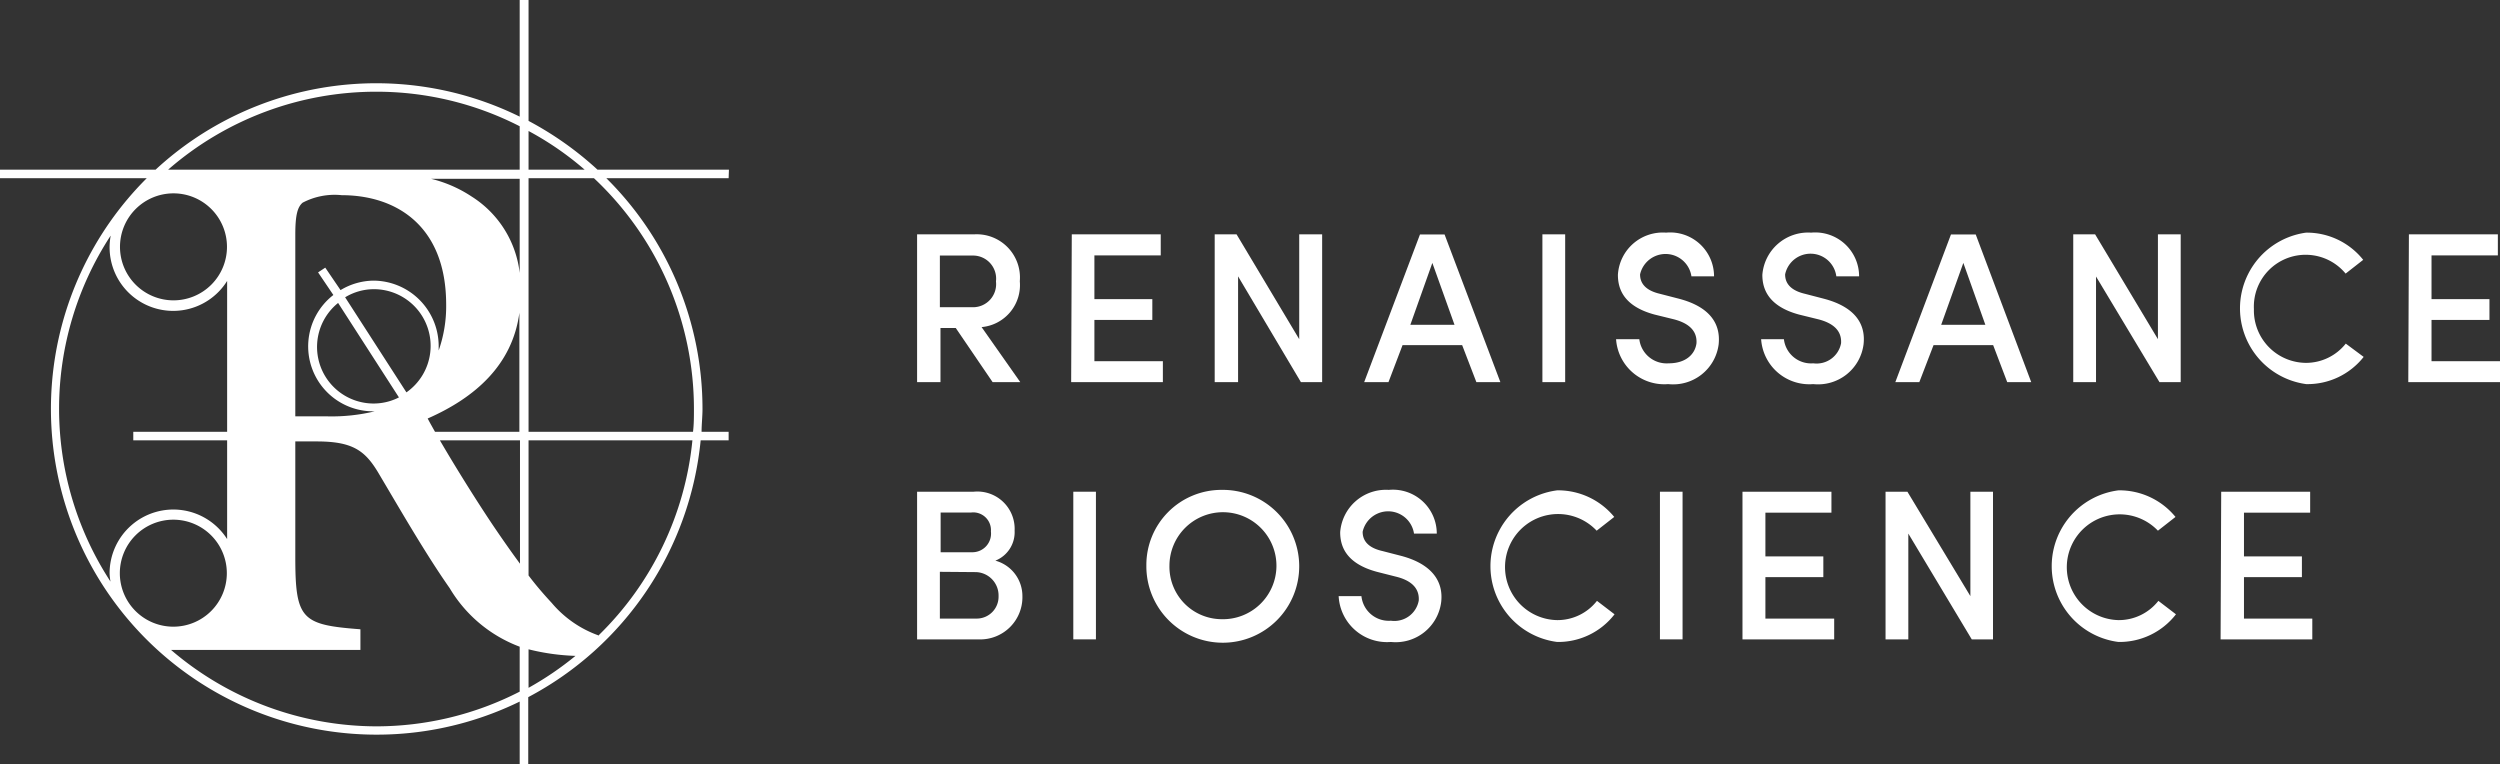 <svg xmlns="http://www.w3.org/2000/svg" width="163.56" height="49.99" viewBox="0 0 163.56 49.99"><rect x="0" y="0" width="163.56" height="49.99" fill="#333333" stroke="none"/><defs><style>.cls-1{fill:#fff;}</style></defs><title>logo-white</title><g id="Layer_2" data-name="Layer 2"><g id="Header"><path class="cls-1" d="M66.75,25H64.94l-2.41-3.54h-1V25H60V15.33h3.77a2.83,2.83,0,0,1,2.95,3.07,2.76,2.76,0,0,1-2.5,3Zm-5.26-8.28v3.38h2.16a1.51,1.51,0,0,0,1.51-1.69,1.51,1.51,0,0,0-1.45-1.69Z"/><path class="cls-1" d="M70.12,15.33h5.82v1.38H71.6v2.86h3.79v1.36H71.6v2.7h4.48V25h-6Z"/><path class="cls-1" d="M86.5,25H85.11L81,18.08V25H79.47V15.33H80.9L85,22.19V15.33H86.5Z"/><path class="cls-1" d="M95.66,22.58h-3.9L90.84,25H89.25l3.65-9.66h1.61L98.16,25H96.59Zm-3.39-1.33h2.89L93.71,17.2Z"/><path class="cls-1" d="M100.91,15.33h1.49V25h-1.49Z"/><path class="cls-1" d="M107.25,22.19a1.8,1.8,0,0,0,1.92,1.58c1.14,0,1.73-.61,1.82-1.31.06-.9-.63-1.36-1.52-1.58l-1.22-.3c-2.08-.56-2.4-1.74-2.4-2.6A2.94,2.94,0,0,1,109,15.22a2.87,2.87,0,0,1,3.14,2.86h-1.48a1.71,1.71,0,0,0-3.36-.13c0,.38.14,1,1.29,1.27l1.24.32c2,.52,2.76,1.61,2.61,3a3,3,0,0,1-3.3,2.59,3.16,3.16,0,0,1-3.41-2.94Z"/><path class="cls-1" d="M116.71,22.19a1.79,1.79,0,0,0,1.92,1.58,1.63,1.63,0,0,0,1.82-1.31c.06-.9-.63-1.36-1.53-1.58l-1.22-.3c-2.07-.56-2.4-1.74-2.4-2.6a3,3,0,0,1,3.19-2.76,2.87,2.87,0,0,1,3.14,2.86h-1.49a1.7,1.7,0,0,0-3.35-.13c0,.38.14,1,1.29,1.27l1.23.32c2,.52,2.77,1.61,2.61,3a3,3,0,0,1-3.29,2.59,3.16,3.16,0,0,1-3.41-2.94Z"/><path class="cls-1" d="M130.4,22.58h-3.9L125.57,25H124l3.64-9.66h1.62L132.89,25h-1.57ZM127,21.25h2.89l-1.44-4.05Z"/><path class="cls-1" d="M142.67,25h-1.39l-4.15-6.91V25h-1.49V15.33h1.43l4.11,6.86V15.33h1.49Z"/><path class="cls-1" d="M154.64,23.35a4.67,4.67,0,0,1-3.76,1.78,5,5,0,0,1,0-9.91A4.72,4.72,0,0,1,154.61,17l-1.15.9a3.39,3.39,0,0,0-6,2.32,3.43,3.43,0,0,0,3.4,3.52,3.32,3.32,0,0,0,2.61-1.26Z"/><path class="cls-1" d="M157.6,15.33h5.82v1.38h-4.34v2.86h3.79v1.36h-3.79v2.7h4.48V25h-6Z"/><path class="cls-1" d="M65.12,36.68A2.4,2.4,0,0,1,66.89,39,2.76,2.76,0,0,1,64,41.83H60V32.17h3.7a2.44,2.44,0,0,1,2.68,2.55A2,2,0,0,1,65.12,36.68Zm-1.48-.55a1.22,1.22,0,0,0,1.19-1.36,1.16,1.16,0,0,0-1.29-1.24h-2v2.6Zm-2.15,1.28v3.06h2.43A1.43,1.43,0,0,0,65.33,39a1.53,1.53,0,0,0-1.46-1.57Z"/><path class="cls-1" d="M70.22,32.17H71.7v9.66H70.22Z"/><path class="cls-1" d="M79.91,32.05A5,5,0,1,1,75,37,4.91,4.91,0,0,1,79.91,32.05Zm0,8.46A3.5,3.5,0,1,0,76.51,37,3.43,3.43,0,0,0,79.91,40.51Z"/><path class="cls-1" d="M89.07,39A1.8,1.8,0,0,0,91,40.61a1.62,1.62,0,0,0,1.82-1.32c.06-.9-.63-1.36-1.52-1.57l-1.22-.31c-2.08-.56-2.4-1.74-2.4-2.59a3,3,0,0,1,3.18-2.77A2.87,2.87,0,0,1,94,34.91H92.51a1.71,1.71,0,0,0-3.36-.12c0,.38.14,1,1.29,1.26l1.24.32c1.95.52,2.76,1.62,2.61,3A3,3,0,0,1,91,42,3.17,3.17,0,0,1,87.58,39Z"/><path class="cls-1" d="M105.63,40.19A4.66,4.66,0,0,1,101.88,42a5,5,0,0,1,0-9.92,4.75,4.75,0,0,1,3.73,1.74l-1.15.9a3.47,3.47,0,1,0-2.58,5.85,3.28,3.28,0,0,0,2.6-1.26Z"/><path class="cls-1" d="M108.6,32.17h1.48v9.66H108.6Z"/><path class="cls-1" d="M114,32.17h5.82v1.37H115.5V36.4h3.79v1.36H115.5v2.71H120v1.36h-6Z"/><path class="cls-1" d="M130.39,41.83H129l-4.15-6.92v6.92h-1.49V32.17h1.43L128.91,39V32.17h1.48Z"/><path class="cls-1" d="M142.36,40.19A4.68,4.68,0,0,1,138.6,42a5,5,0,0,1,0-9.92,4.74,4.74,0,0,1,3.73,1.74l-1.15.9a3.46,3.46,0,1,0-2.58,5.85,3.29,3.29,0,0,0,2.61-1.26Z"/><path class="cls-1" d="M145.32,32.17h5.82v1.37h-4.33V36.4h3.79v1.36h-3.79v2.71h4.47v1.36h-6Z"/><path class="cls-1" d="M47.69,11.1h-8.6a21.64,21.64,0,0,0-4.51-3.19V0H34V7.63A21.26,21.26,0,0,0,10.18,11.1H0v.56H9.6A21.31,21.31,0,0,0,34,45.9V50h.56V45.61a21.35,21.35,0,0,0,11.28-16.8h1.83v-.56H45.9c0-.49.06-1,.06-1.49a21.24,21.24,0,0,0-6.29-15.1h8Zm-9.44,0H34.58V8.57A20.12,20.12,0,0,1,38.25,11.1ZM24.64,6A20.55,20.55,0,0,1,34,8.26V11.1H11A20.71,20.71,0,0,1,24.64,6ZM11.35,41a3.5,3.5,0,1,1,3.49-3.5A3.5,3.5,0,0,1,11.35,41ZM28.46,28.25c-.18-.32-.35-.62-.48-.87,3.14-1.38,5.55-3.53,6-6.92v7.79Zm5.56.56v8.07c-.51-.69-1.09-1.51-1.78-2.53-1.1-1.64-2.49-3.87-3.46-5.54ZM24.45,18.36a4.25,4.25,0,0,0-2.17.62l-1-1.47-.47.31,1,1.48a4.25,4.25,0,0,0,2.63,7.61h.08a12,12,0,0,1-3.09.33H19.32V15.34c0-1.26.14-1.79.48-2.08a4.5,4.5,0,0,1,2.56-.49c3.49,0,6.83,1.94,6.83,7.16a8.73,8.73,0,0,1-.49,3c0-.11,0-.22,0-.33A4.29,4.29,0,0,0,24.45,18.36Zm-1.87,1.09a3.63,3.63,0,0,1,1.87-.53,3.71,3.71,0,0,1,2.14,6.75ZM26.1,26a3.65,3.65,0,0,1-1.65.4,3.7,3.7,0,0,1-2.33-6.58ZM34,17.86a6.83,6.83,0,0,0-3.14-5,8.4,8.4,0,0,0-2.65-1.16H34ZM11.35,12.65a3.5,3.5,0,1,1-3.5,3.5A3.5,3.5,0,0,1,11.35,12.65ZM7.24,15.43a4.28,4.28,0,0,0-.07.72,4.16,4.16,0,0,0,7.69,2.23v9.87H8.72v.56h6.14v6.46a4.17,4.17,0,0,0-7.69,2.24,3.31,3.31,0,0,0,.06.54,20.69,20.69,0,0,1,0-22.62Zm17.4,32.09a20.68,20.68,0,0,1-13.45-5H23.58V41.17c-3.84-.29-4.26-.64-4.26-4.7V28.88h1.4c2.32,0,3.14.58,4,2,1.41,2.37,3.1,5.32,4.7,7.6A9,9,0,0,0,34,42.31v2.94A20.56,20.56,0,0,1,24.64,47.52ZM34.58,45V42.48a14.45,14.45,0,0,0,3.07.43h0A20.82,20.82,0,0,1,34.58,45Zm4.6-3.42a7.14,7.14,0,0,1-3.08-2.13c-.5-.54-1-1.11-1.52-1.8V28.81H45.3A20.65,20.65,0,0,1,39.18,41.55ZM45.4,26.76c0,.5,0,1-.06,1.49H34.58V11.66h4.28A20.7,20.7,0,0,1,45.4,26.76Z"/></g></g></svg>